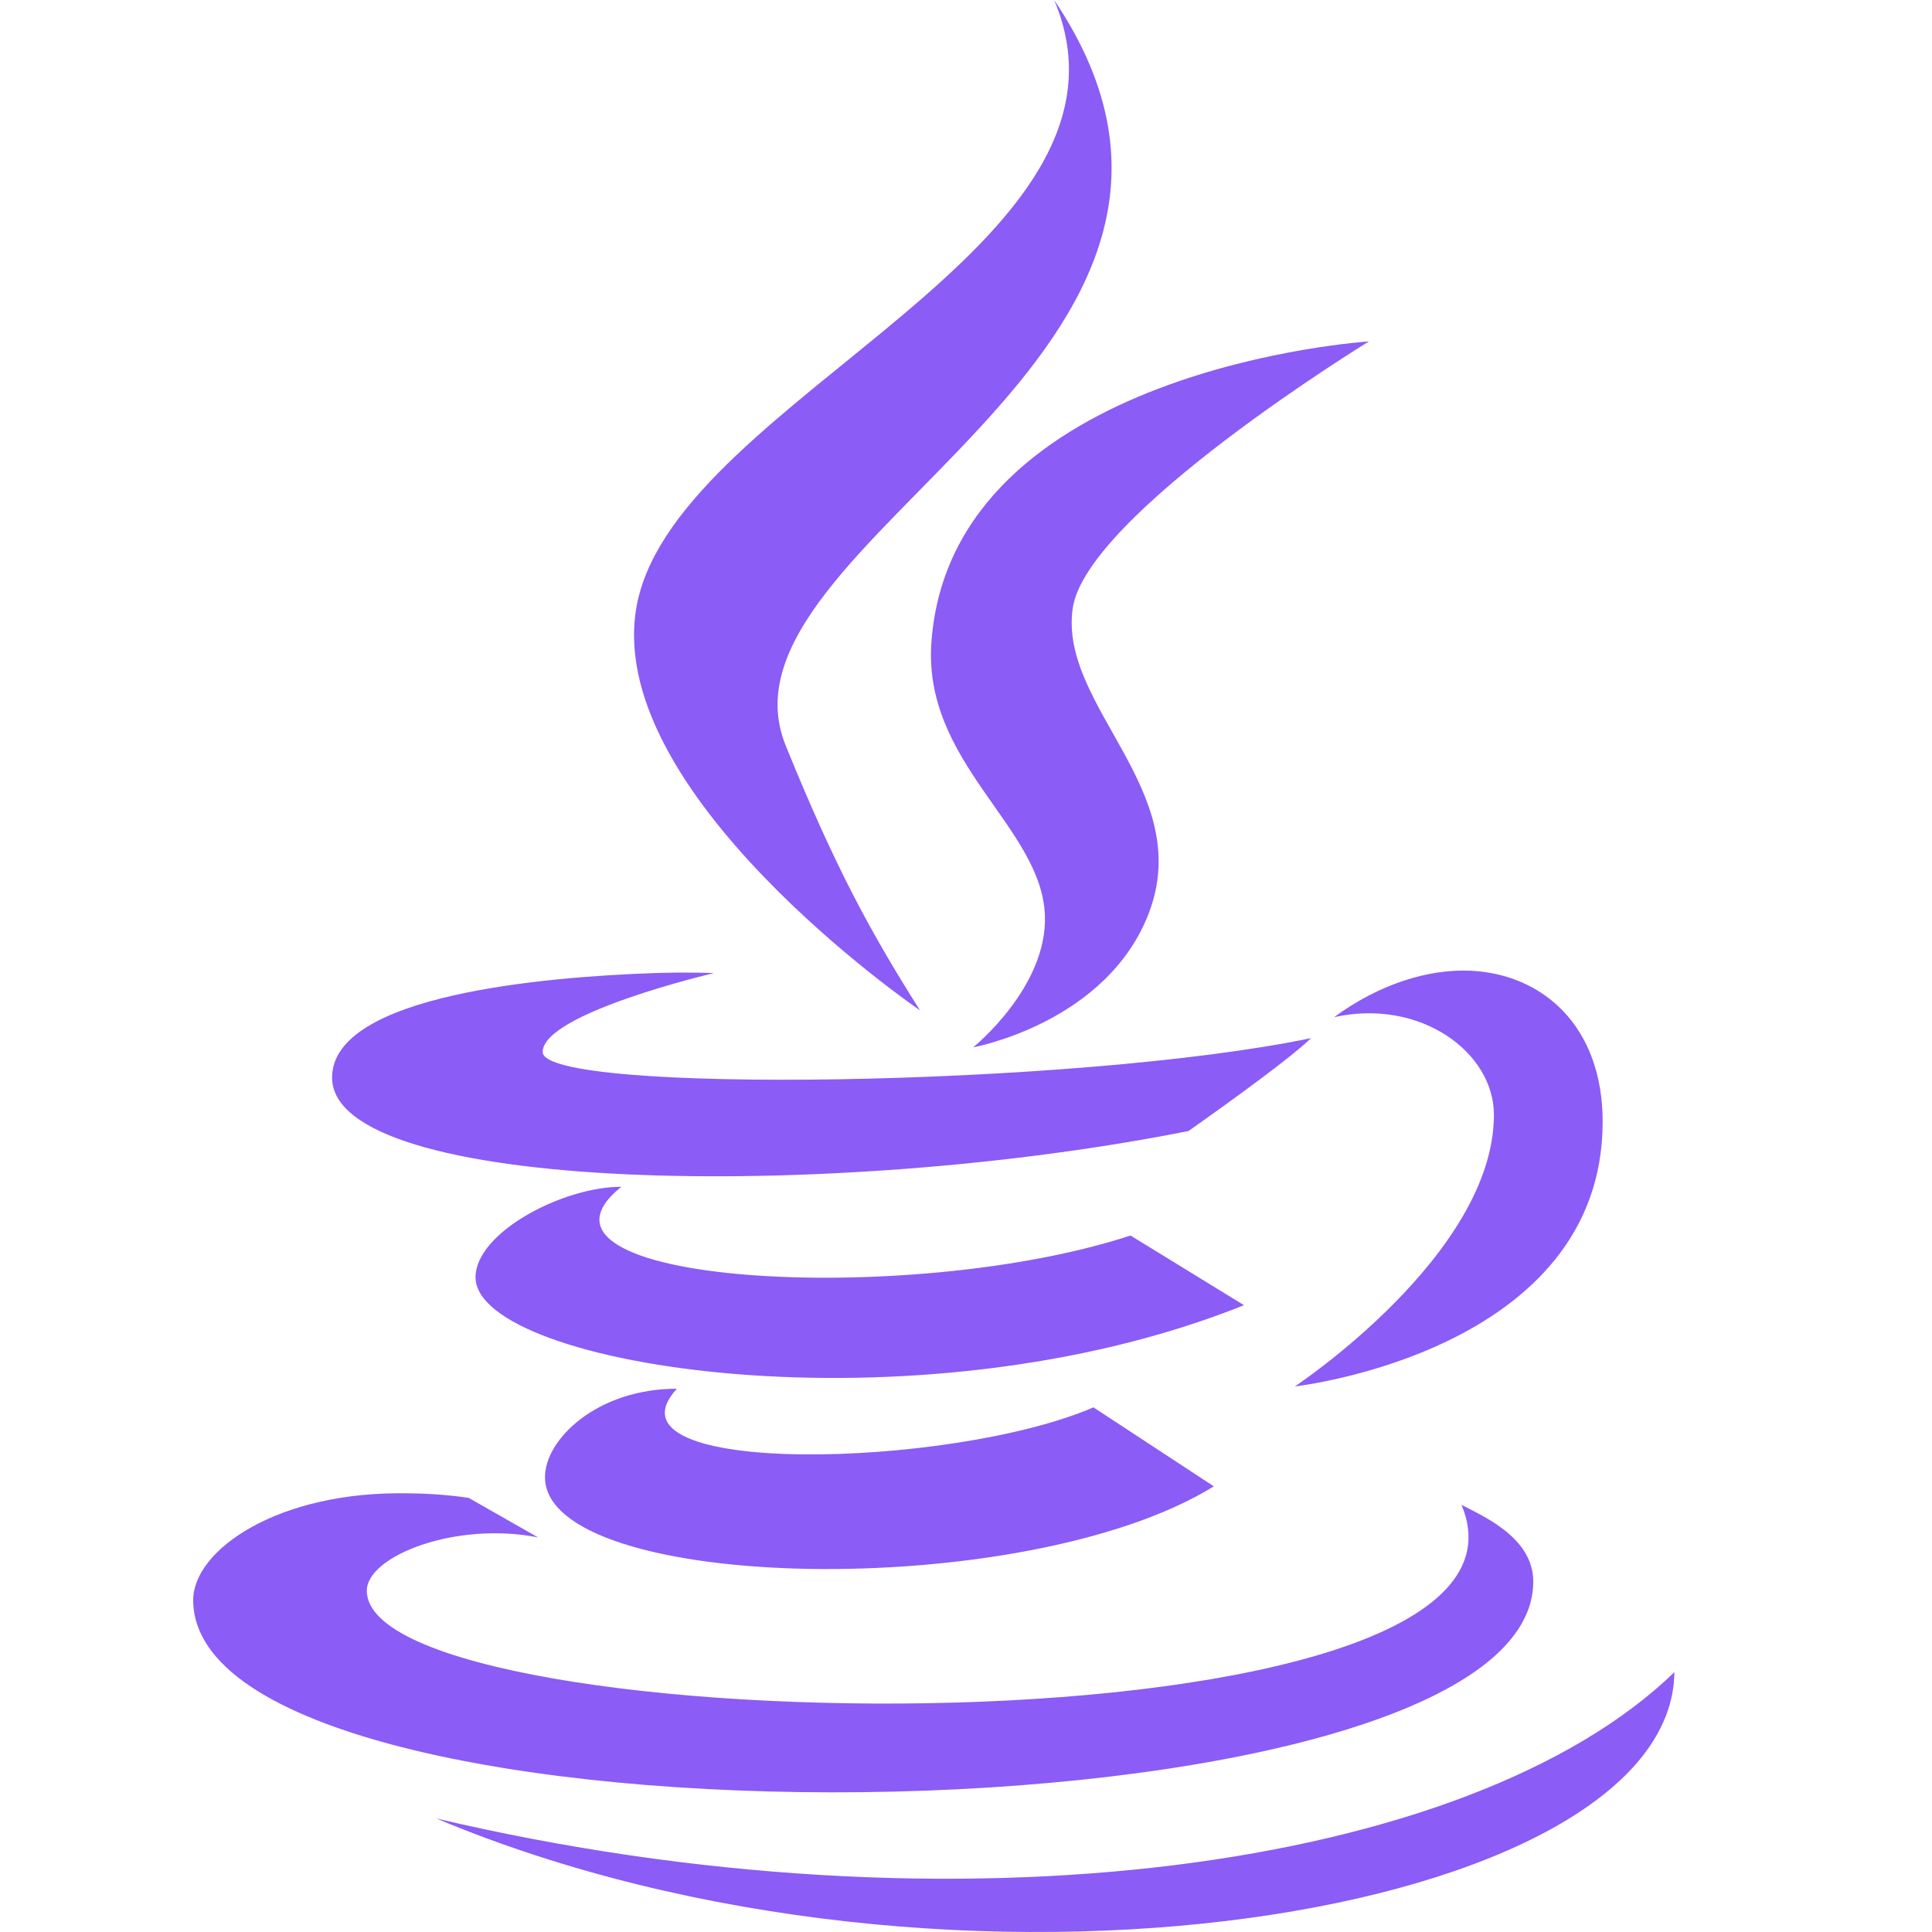 <svg width="36" height="36" viewBox="0 0 36 36" fill="none" xmlns="http://www.w3.org/2000/svg">
    <path d="M19.643 0C21.577 4.582 12.705 7.389 11.88 11.208C11.125 14.713 17.137 18.825 17.142 18.825C16.224 17.375 15.556 16.152 14.64 13.891C13.088 10.072 24.1 6.626 19.643 0ZM25.508 6.362C25.508 6.362 17.751 6.853 17.357 11.944C17.178 14.211 19.405 15.4 19.47 17.051C19.525 18.397 18.133 19.516 18.133 19.516C18.133 19.516 20.629 19.063 21.41 17.006C22.273 14.724 19.73 13.166 19.988 11.337C20.236 9.591 25.508 6.362 25.508 6.362ZM27.405 18.088C26.591 18.051 25.675 18.354 24.86 18.953C26.467 18.598 27.837 19.608 27.837 20.772C27.837 23.379 24.128 25.834 24.128 25.834C24.128 25.834 29.863 25.191 29.863 20.902C29.863 19.132 28.759 18.153 27.405 18.088ZM12.182 18.132C10.181 18.202 6.188 18.532 6.188 20.079C6.188 22.233 15.492 22.4 22.145 21.075C22.145 21.075 23.955 19.809 24.43 19.344C20.069 20.252 10.112 20.394 10.112 19.603C10.112 18.879 13.303 18.132 13.303 18.132C13.303 18.132 12.85 18.11 12.182 18.132ZM11.578 22.114C10.483 22.114 8.861 22.968 8.861 23.8C8.861 25.477 17.099 26.765 23.18 24.32L21.065 23.022C16.942 24.375 9.324 23.925 11.578 22.114ZM12.613 25.877C11.12 25.877 10.155 26.825 10.155 27.523C10.155 29.669 19.077 29.881 22.618 27.696L20.375 26.224C17.734 27.366 11.088 27.534 12.613 25.877ZM7.61 27.826C5.175 27.777 3.6 28.885 3.6 29.814C3.6 34.764 28.57 34.527 28.57 29.468C28.57 28.63 27.583 28.23 27.233 28.04C29.271 32.876 6.835 32.498 6.835 29.641C6.835 28.993 8.495 28.344 10.025 28.647L8.732 27.91C8.361 27.856 7.986 27.829 7.61 27.826ZM31.2 31.158C27.405 34.841 17.8 36.161 8.128 33.884C17.799 37.942 31.152 35.684 31.2 31.158Z" fill="#8B5CF6"/>
</svg>
